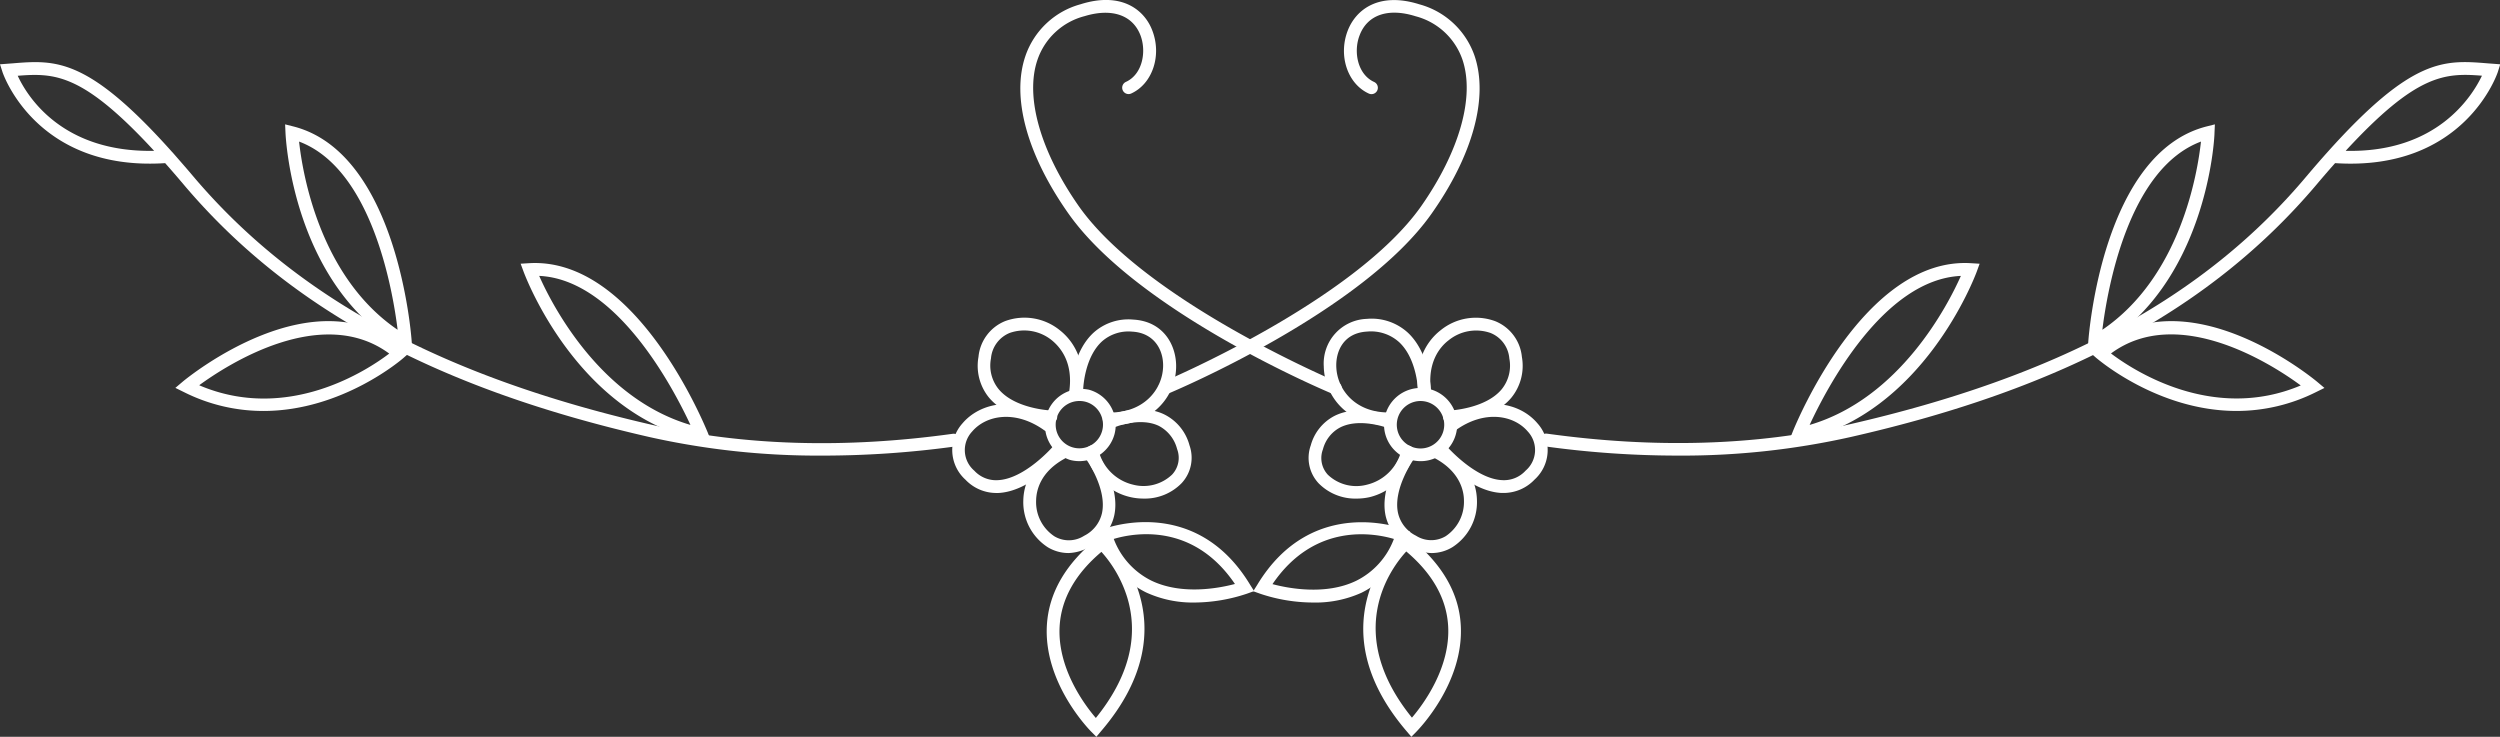 <svg width="3478" height="1025" fill="none" xmlns="http://www.w3.org/2000/svg"><rect width="100%" height="100%" fill="#333333" stroke="none"/><path d="M1501.57 641.541c-4.47.015-8.91-.582-13.22-1.775a50.66 50.66 0 01-32.78-61.373 50.655 50.655 0 0122.49-29.928 50.63 50.63 0 0136.9-6.292 50.645 50.645 0 0130.56 23.719 50.702 50.702 0 014.91 38.386 50.792 50.792 0 01-18.17 26.856 50.773 50.773 0 01-30.69 10.407zm0-83.665a32.895 32.895 0 00-17.37 4.954 32.949 32.949 0 00-12.14 13.378 33.054 33.054 0 00-3.25 17.772 32.972 32.972 0 006.62 16.811 32.885 32.885 0 0032.48 12.298 32.894 32.894 0 0025.4-23.691 32.81 32.81 0 00.92-12.818 32.944 32.944 0 00-4.06-12.191 33.128 33.128 0 00-8.42-9.706 32.919 32.919 0 00-11.49-5.742 32.394 32.394 0 00-8.6-1.065h-.09z" fill="#fff"/><path d="M1461.47 588.859c-2.39 0-57.46-2.484-85.39-35.489a69.915 69.915 0 01-14.81-56.87 59.578 59.578 0 0111.55-30.093 59.582 59.582 0 0125.51-19.68 78.017 78.017 0 0176.09 12.687c24.92 19.608 36.18 51.725 30.77 88.101a8.94 8.94 0 01-3.51 5.896 8.932 8.932 0 01-6.64 1.689 8.972 8.972 0 01-5.9-3.508 8.931 8.931 0 01-1.68-6.65c6.03-40.99-12.6-62.105-24.21-71.599a61.005 61.005 0 00-27.9-12.686 60.98 60.98 0 00-30.54 2.483 41.979 41.979 0 00-18.12 14.03 41.976 41.976 0 00-8.04 21.459 51.985 51.985 0 0010.82 42.941c22.79 27.238 71.91 29.456 72.45 29.456 2.35 0 4.6.935 6.27 2.598a8.881 8.881 0 012.59 6.274c0 2.353-.93 4.61-2.59 6.274a8.883 8.883 0 01-6.27 2.598l-.45.089z" fill="#fff"/><path d="M1545.92 591.618h-2.93c-2.35 0-4.6-.934-6.27-2.598a8.881 8.881 0 01-2.59-6.274 9.429 9.429 0 012.76-6.111 9.474 9.474 0 016.1-2.761c47.36.799 73.96-31.141 75.11-63.347.89-23.245-12.06-47.466-43.01-49.152a55.573 55.573 0 00-41.67 13.308c-22.79 20.495-26.61 59.178-26.61 70.978a8.817 8.817 0 01-2.75 5.988 8.855 8.855 0 01-6.11 2.44c-2.36 0-4.61-.935-6.27-2.598a8.85 8.85 0 01-2.6-6.274c.88-16.768 5.76-58.467 32.81-82.866a72.384 72.384 0 0125.44-14.501 72.398 72.398 0 0129.1-3.243c42.74 2.307 60.92 36.642 59.76 67.606-1.24 39.303-32.81 79.405-90.27 79.405zm-59.61 177.778a56.023 56.023 0 01-28.64-8.074 74.576 74.576 0 01-25.59-28.03 74.598 74.598 0 01-8.46-37.002c.62-30.166 18.44-57.137 49.12-73.905a8.87 8.87 0 016.72-.691 8.896 8.896 0 015.26 4.239c.56 1.02.92 2.141 1.05 3.299a8.933 8.933 0 01-.28 3.451 8.9 8.9 0 01-4.23 5.317c-34.05 18.631-39.64 44.36-39.82 58.644a56.964 56.964 0 0025.36 49.418 39.21 39.21 0 0020.75 5.582c7.3-.11 14.43-2.258 20.58-6.203a46.955 46.955 0 0015.98-12.907 46.814 46.814 0 008.93-18.5c7.45-33.803-21.54-74.615-21.9-74.97a8.892 8.892 0 01-.74-6.08 8.89 8.89 0 013.38-5.109 8.848 8.848 0 015.88-1.704 8.85 8.85 0 015.58 2.513c1.33 1.863 33.96 47.643 24.83 88.721a64.399 64.399 0 01-33.61 43.03 62.047 62.047 0 01-30.15 8.961z" fill="#fff"/><path d="M1386.19 685.841a59.202 59.202 0 01-23.46-4.821 59.339 59.339 0 01-19.64-13.722 55.404 55.404 0 01-12.94-17.344 55.57 55.57 0 01-5.32-20.981 55.527 55.527 0 013.11-21.42 55.652 55.652 0 0111.07-18.596c24.66-29.012 75.29-39.925 124.15-4.702a8.864 8.864 0 013.56 5.805 8.811 8.811 0 01-.15 3.468 8.778 8.778 0 01-1.46 3.148 8.852 8.852 0 01-5.76 3.512 8.839 8.839 0 01-6.56-1.561c-40.35-28.923-81.05-21.027-100.39 1.775a37.827 37.827 0 00-7.89 12.885 37.67 37.67 0 00-2.2 14.952 37.7 37.7 0 0013.11 26.549 41.124 41.124 0 0032.46 13.22c37.77-1.42 77.23-47.023 77.59-47.466a8.902 8.902 0 0112.55-1.021 8.933 8.933 0 013.1 6.066 8.902 8.902 0 01-2.08 6.488c-1.87 2.13-44.88 51.903-90.46 53.766h-2.39zm204.76 7.786a81.973 81.973 0 01-50.71-17.461 82.02 82.02 0 01-29.09-45.087 8.885 8.885 0 015.94-11.091 8.887 8.887 0 0111.08 5.945 64.825 64.825 0 0017.23 31.058 64.732 64.732 0 0031.01 17.295 57.525 57.525 0 0054.18-14.018 34.089 34.089 0 007.01-35.489 50.383 50.383 0 00-25.81-32.472c-25.36-11.888-57.99.976-58.35 1.065a8.878 8.878 0 01-6.8-.064 8.897 8.897 0 01-4.77-4.86 8.878 8.878 0 01.07-6.809 8.894 8.894 0 014.85-4.769c1.69-.621 40.26-15.881 72.54-.533a67.254 67.254 0 0135.47 43.119 51.962 51.962 0 011.91 27.875 51.96 51.96 0 01-12.81 24.826 71.56 71.56 0 01-24.24 16.257 71.44 71.44 0 01-28.71 5.213zm29.34-144.863a8.85 8.85 0 01-5.56-2.049 8.925 8.925 0 01-3.03-5.1c-.4-1.997-.09-4.07.86-5.87a8.839 8.839 0 014.37-4.015c2.66-1.065 266.82-112.499 360.02-244.606 53.21-75.945 75.11-152.157 57.64-204.06a94.115 94.115 0 00-25.1-38.496 94.124 94.124 0 00-40.34-22.011c-37.78-11.889-66.86-2.04-77.68 26.616-8.87 22.89-2.75 54.387 20.22 64.856a8.895 8.895 0 014.63 4.968 8.919 8.919 0 01-.24 6.787 8.902 8.902 0 01-4.97 4.631 8.86 8.86 0 01-6.78-.239c-29.53-13.397-42.75-52.612-29.44-87.39 11.26-29.368 43.27-54.476 99.58-36.82a112.223 112.223 0 0147.41 26.307 112.277 112.277 0 0129.56 45.468c19.51 57.847-2.3 137.963-59.94 219.675-96.22 136.365-356.75 246.202-367.75 250.816a9.48 9.48 0 01-3.46.532z" fill="#fff"/><path d="M1142.96 633.838a1073.263 1073.263 0 01-239.43-25.818c-296.713-67.695-502.799-179.395-648.14-351.426-8.986-10.647-17.529-20.524-25.628-29.633C49.837 238.672 3.813 101.509 3.458 100.178L0 89.442l17.735-1.33c59.68-4.791 104.196-8.251 221.693 123.323l.798.798c8.868 10.203 18.533 21.116 28.465 32.916C411.373 413.72 614.532 523.912 907.609 591.163c127.251 29.012 267.801 33.182 417.841 12.332a8.962 8.962 0 016.64 1.72 8.98 8.98 0 013.47 5.91 8.958 8.958 0 01-1.72 6.637 8.94 8.94 0 01-5.9 3.477 1353.468 1353.468 0 01-184.98 12.599zM24.652 105.412c13.48 29.19 62.074 106.998 189.769 104.426C115.28 102.307 76.44 101.331 24.652 105.412z" fill="#fff"/><path d="M366.428 571.738a246.083 246.083 0 01-110.226-26.084l-12.237-6.033 10.464-8.872c7.537-6.211 184.803-150.827 306.645-45.958l7.715 6.654-7.627 6.654c-1.152 1.065-84.686 73.639-194.734 73.639zm-88.677-35.489c122.374 51.814 233.132-21.027 263.725-44.36-93.909-69.203-225.062 15.348-264.169 43.917l.444.443z" fill="#fff"/><path d="M573.922 491.962l-14.455-8.34c-151.549-87.125-161.835-290.031-162.279-298.637l-.532-11.977 11.617 2.928c144.366 36.997 163.786 288.7 164.496 299.346l1.153 16.68zM416.076 196.963c4.789 43.739 28.466 188.001 137.095 261.817-6.828-55.629-35.914-223.933-137.095-261.817zm574.356 419.473l-16.316-3.46C803.412 576.156 731.495 386.115 728.48 378.13l-4.168-11.268 11.706-.709c148.8-8.873 243.95 224.82 248.295 234.845l6.119 15.438zM750.117 383.808c17.736 40.102 84.421 170.257 210.431 207.342-23.588-50.748-102.599-202.285-210.431-207.342zM1976.44 641.563a50.887 50.887 0 01-34.82-13.68 50.958 50.958 0 01-16.07-33.797 50.98 50.98 0 0111.36-35.66 50.893 50.893 0 0132.65-18.262 50.868 50.868 0 0136.31 9 50.92 50.92 0 0120.36 31.401 50.918 50.918 0 01-36.58 59.224 48.733 48.733 0 01-13.21 1.774zm0-83.664c-2.99-.034-5.98.354-8.87 1.153a32.98 32.98 0 00-19.4 14.483 33.012 33.012 0 00-4.3 23.836 32.996 32.996 0 0013.13 20.352 32.956 32.956 0 0023.47 5.909 32.99 32.99 0 0021.19-11.718c5.32-6.451 8-14.684 7.49-23.033a33.06 33.06 0 00-10.25-21.945 32.98 32.98 0 00-22.46-9.037z" fill="#fff"/><path d="M2016.53 588.862c-2.36 0-4.61-.935-6.27-2.599a8.845 8.845 0 01-2.6-6.273c0-2.353.93-4.61 2.6-6.274a8.844 8.844 0 016.27-2.598c.53 0 49.74-2.218 72.53-29.456a52.367 52.367 0 0010.14-20.278 52.36 52.36 0 00.59-22.663 41.898 41.898 0 00-8.03-21.468 41.847 41.847 0 00-18.13-14.021 60.695 60.695 0 00-30.5-2.496 60.776 60.776 0 00-27.85 12.699c-11.7 8.872-30.32 30.609-24.29 71.599a8.981 8.981 0 01-1.69 6.65 8.95 8.95 0 01-5.89 3.508 8.95 8.95 0 01-6.65-1.689 8.94 8.94 0 01-3.51-5.896c-5.32-36.376 5.85-68.494 30.86-88.101a77.665 77.665 0 0176-12.687 59.654 59.654 0 0125.55 19.671 59.649 59.649 0 0111.6 30.102 70.416 70.416 0 01-1.17 30.058 70.284 70.284 0 01-13.64 26.812c-27.93 33.182-83.09 35.489-85.39 35.489l-.53-.089z" fill="#fff"/><path d="M1930.31 591.606c-57.28-.887-87.97-41.877-88.68-81.89-.53-8.294.6-16.613 3.33-24.462a61.964 61.964 0 0112.59-21.234 61.953 61.953 0 0119.86-14.65 62.002 62.002 0 0123.99-5.751c10.41-.97 20.9.258 30.8 3.606a74.62 74.62 0 0126.67 15.824c31.12 29.366 31.83 80.736 31.83 82.954a8.85 8.85 0 01-2.6 6.274 8.844 8.844 0 01-6.27 2.598c-2.35 0-4.6-.934-6.27-2.598a8.881 8.881 0 01-2.59-6.274s-.71-46.135-26.61-70.09a58.282 58.282 0 00-20.64-11.95 58.347 58.347 0 00-23.7-2.689c-32.36 1.775-43.45 26.617-43 48.087.62 31.408 25.18 63.702 70.94 64.412 2.35 0 4.6.935 6.27 2.599a8.877 8.877 0 012.59 6.273c0 2.353-.93 4.61-2.59 6.274a8.879 8.879 0 01-6.27 2.598l.35.089zm61.47 177.806a62.09 62.09 0 01-30.6-8.872 64.344 64.344 0 01-33.52-43.03c-8.86-41.522 23.41-87.302 24.83-88.722a8.918 8.918 0 012.36-2.988 8.803 8.803 0 013.39-1.727 8.832 8.832 0 013.79-.149c1.27.226 2.47.723 3.52 1.457a8.92 8.92 0 012.58 2.795 9.07 9.07 0 011.17 3.619 8.969 8.969 0 01-.45 3.777 8.854 8.854 0 01-1.99 3.242s-29.35 41.344-21.9 74.97a46.809 46.809 0 008.95 18.57 46.809 46.809 0 0016.05 12.926 39.2 39.2 0 0041.33.621 57.312 57.312 0 0019.06-21.429 57.266 57.266 0 006.3-27.989c0-13.929-5.77-40.013-39.82-58.645a9.12 9.12 0 01-2.65-2.292 9.17 9.17 0 01-1.57-3.132 8.954 8.954 0 01-.25-3.494 8.957 8.957 0 016.52-7.547 9.01 9.01 0 013.5-.253c1.17.146 2.3.52 3.32 1.103 30.59 16.768 48.51 43.74 49.04 73.905a74.52 74.52 0 01-8.44 37.015 74.402 74.402 0 01-25.61 28.018c-8.7 5.346-18.7 8.2-28.91 8.251z" fill="#fff"/><path d="M2091.82 685.814h-2.58c-45.49-1.863-88.67-51.636-90.36-53.765a8.986 8.986 0 01-1.69-3.019 8.904 8.904 0 01-.41-3.438c.09-1.162.41-2.294.94-3.333a8.828 8.828 0 012.14-2.72 8.795 8.795 0 013.02-1.693 8.829 8.829 0 016.76.528 8.888 8.888 0 012.72 2.141s39.91 46.047 77.68 47.466c6.04.341 12.08-.669 17.68-2.956a40.74 40.74 0 0014.69-10.263 37.706 37.706 0 009.26-11.928 37.721 37.721 0 003.86-14.605 37.831 37.831 0 00-2.17-14.949 37.748 37.748 0 00-7.85-12.905c-19.33-22.801-60.12-30.697-100.38-1.774a8.888 8.888 0 01-3.17 1.592 8.875 8.875 0 01-9.5-3.371 8.843 8.843 0 01-1.53-6.787 8.858 8.858 0 013.83-5.807c49.03-35.489 99.67-24.31 124.14 4.702a55.514 55.514 0 0114.15 40.014 55.524 55.524 0 01-18.23 38.327 59.48 59.48 0 01-43 18.543zm-204.78 7.828a71.646 71.646 0 01-28.55-5.241 71.526 71.526 0 01-24.12-16.141 51.68 51.68 0 01-12.8-24.832 51.749 51.749 0 011.98-27.868 65.33 65.33 0 0112.04-23.743 65.5 65.5 0 0120.5-16.98c28.73-14.728 64.2-5.501 78.13-.888a8.898 8.898 0 015.15 4.415 8.881 8.881 0 01.52 6.764 8.906 8.906 0 01-1.7 3.042 8.961 8.961 0 01-2.75 2.15 8.773 8.773 0 01-3.35.926 8.866 8.866 0 01-3.46-.44c-8.87-3.105-41.06-12.154-64.47 0a48.02 48.02 0 00-15 12.654 48.217 48.217 0 00-8.68 17.6 34.133 34.133 0 00-1.63 18.739 34.091 34.091 0 008.55 16.75 57.431 57.431 0 0025.35 13.936 57.43 57.43 0 0028.92-.184 65.031 65.031 0 0030.84-17.342 65.025 65.025 0 0017.22-30.923 8.955 8.955 0 014.32-5.269 8.874 8.874 0 019.83.958 9.09 9.09 0 012.21 2.681c.55 1.03.89 2.158 1.01 3.321.11 1.163 0 2.337-.34 3.455a83.934 83.934 0 01-22.27 38.648 83.865 83.865 0 01-38.92 21.772 82.537 82.537 0 01-18.53 2.04zm-29.36-144.889a8.856 8.856 0 01-3.37-.622c-11.08-4.613-271.53-114.45-367.74-250.815-57.64-81.713-79.81-161.828-59.95-219.586a112.236 112.236 0 0129.51-45.502 112.254 112.254 0 0147.37-26.363c56.31-17.744 88.68 7.453 99.68 36.82 13.3 34.779 0 73.994-29.44 87.391a8.903 8.903 0 01-3.37.794 8.861 8.861 0 01-8.38-5.186 8.745 8.745 0 01-.8-3.37 8.849 8.849 0 01.56-3.417 8.867 8.867 0 014.63-4.969c22.96-10.469 28.91-41.965 20.21-64.855-10.9-28.302-39.99-38.062-77.68-26.617a94.09 94.09 0 00-40.4 22.031 94.147 94.147 0 00-25.13 38.566c-17.73 51.636 4.17 127.759 57.64 204.06 93.29 132.106 357.46 243.452 360.12 244.605a8.785 8.785 0 012.88 1.929 8.88 8.88 0 011.93 2.887c.44 1.08.67 2.237.66 3.405 0 1.168-.23 2.324-.68 3.402a8.952 8.952 0 01-3.3 3.958 8.873 8.873 0 01-4.95 1.454z" fill="#fff"/><path d="M2335.12 633.833c-62-.009-123.92-4.278-185.34-12.776a9.033 9.033 0 01-3.3-1.15 8.875 8.875 0 01-2.6-2.326 8.852 8.852 0 01-1.52-3.148 8.742 8.742 0 01-.2-3.49 8.838 8.838 0 011.15-3.3 8.843 8.843 0 012.32-2.61 8.972 8.972 0 016.64-1.72c150.13 20.85 290.68 16.68 417.93-12.332 293.17-66.807 496.59-176.645 638.47-345.571 10-11.829 19.51-22.801 28.56-32.915l.71-.799c118.12-131.84 162.63-128.469 222.67-123.589l17.73 1.33-3.37 10.736c-.44 1.42-46.11 138.583-226.39 126.783-8.16 9.168-16.7 19.046-25.63 29.633-145.34 172.031-351.34 283.909-648.49 351.426a1072.479 1072.479 0 01-239.34 25.818zm928.18-424c126.63 3.017 175.76-75.502 189.59-104.514-51.34-3.992-90.54-2.928-189.59 104.514z" fill="#fff"/><path d="M3111.67 571.725c-110.14 0-193.67-72.574-195.09-73.55l-7.63-6.654 7.72-6.654c121.75-105.046 299.02 39.747 306.55 45.958l10.56 8.872-12.24 6.033a246.084 246.084 0 01-109.87 25.995zm-174.69-79.849c30.68 23.156 141.43 95.997 263.81 44.361-39.2-29.012-170.35-113.564-263.81-44.627v.266z" fill="#fff"/><path d="M2904.07 491.962l1.15-16.68c.8-10.646 20.13-262.527 164.5-299.346l11.62-2.928-.54 11.977c0 8.872-10.99 211.512-162.28 298.637l-14.45 8.34zM3062 196.963c-101.35 37.884-130.35 206.277-137.18 261.817 108.81-73.905 132.4-218.166 137.18-261.817zm-574.34 419.498l6.21-15.438c3.99-10.026 99.41-244.162 248.3-234.846l11.88.71-4.08 11.267c-3.01 7.985-75.02 198.027-245.63 234.846l-16.68 3.461zm240.32-232.628c-108.01 5.057-186.93 156.593-210.43 207.342 126.1-37.086 192.6-167.24 210.43-207.342zm-901.24 454.403a233.04 233.04 0 01-73.07-12.066l-10.2-3.638 5.59-8.872c76.97-127.404 203.96-77.631 205.02-77.099l7.72 3.194-2.66 7.896a126.274 126.274 0 01-24.47 45.214 126.043 126.043 0 01-40.45 31.708 155.192 155.192 0 01-67.48 13.663zm-56.31-25.552c22.08 5.856 73.87 15.793 116.17-4.613a106.423 106.423 0 0052.58-58.29c-26.6-7.896-110.05-23.866-168.93 62.903h.18z" fill="#fff"/><path d="M1963.49 1025.02l-6.21-7.28c-131.33-153.13-8.87-267.936-7.54-269.089l5.59-5.057 5.94 4.613c44.34 35.489 68.46 76.212 70.94 121.638 4.62 80.736-59.41 145.685-62.07 148.435l-6.65 6.74zm-7.09-257.826c-20.76 22.624-88.68 111.878 7.89 231.208 15.69-18.365 53.74-69.469 50.37-127.582-2.22-38.061-21.82-72.84-58.26-103.626zm-294.58 71.048a155.182 155.182 0 01-67.48-14.107 126.057 126.057 0 01-40.45-31.708 126.096 126.096 0 01-24.46-45.214l-2.66-7.896 7.36-2.928c1.24-.532 127.96-50.305 205.02 77.099l5.58 8.873-10.19 3.637a233.703 233.703 0 01-72.72 12.244zm-112.44-88.722a106.432 106.432 0 0052.5 58.29c42.38 20.406 94.08 10.469 116.16 4.614-58.97-86.859-142.32-70.534-168.66-62.638v-.266z" fill="#fff"/><path d="M1525.24 1025.02l-6.74-6.74c-2.75-2.75-66.78-67.699-62.08-148.435 2.66-45.426 26.61-86.327 70.94-121.638l5.95-4.613 5.58 5.057c1.24 1.153 124.15 115.959-7.54 269.089l-6.11 7.28zm7.09-257.294c-36.45 30.698-55.96 65.565-58.17 103.627-3.37 58.29 34.67 109.216 50.37 127.493 45.58-56.427 60.3-112.854 43.63-167.861a171.078 171.078 0 00-36.27-63.703l.44.444z" fill="#fff"/></svg>